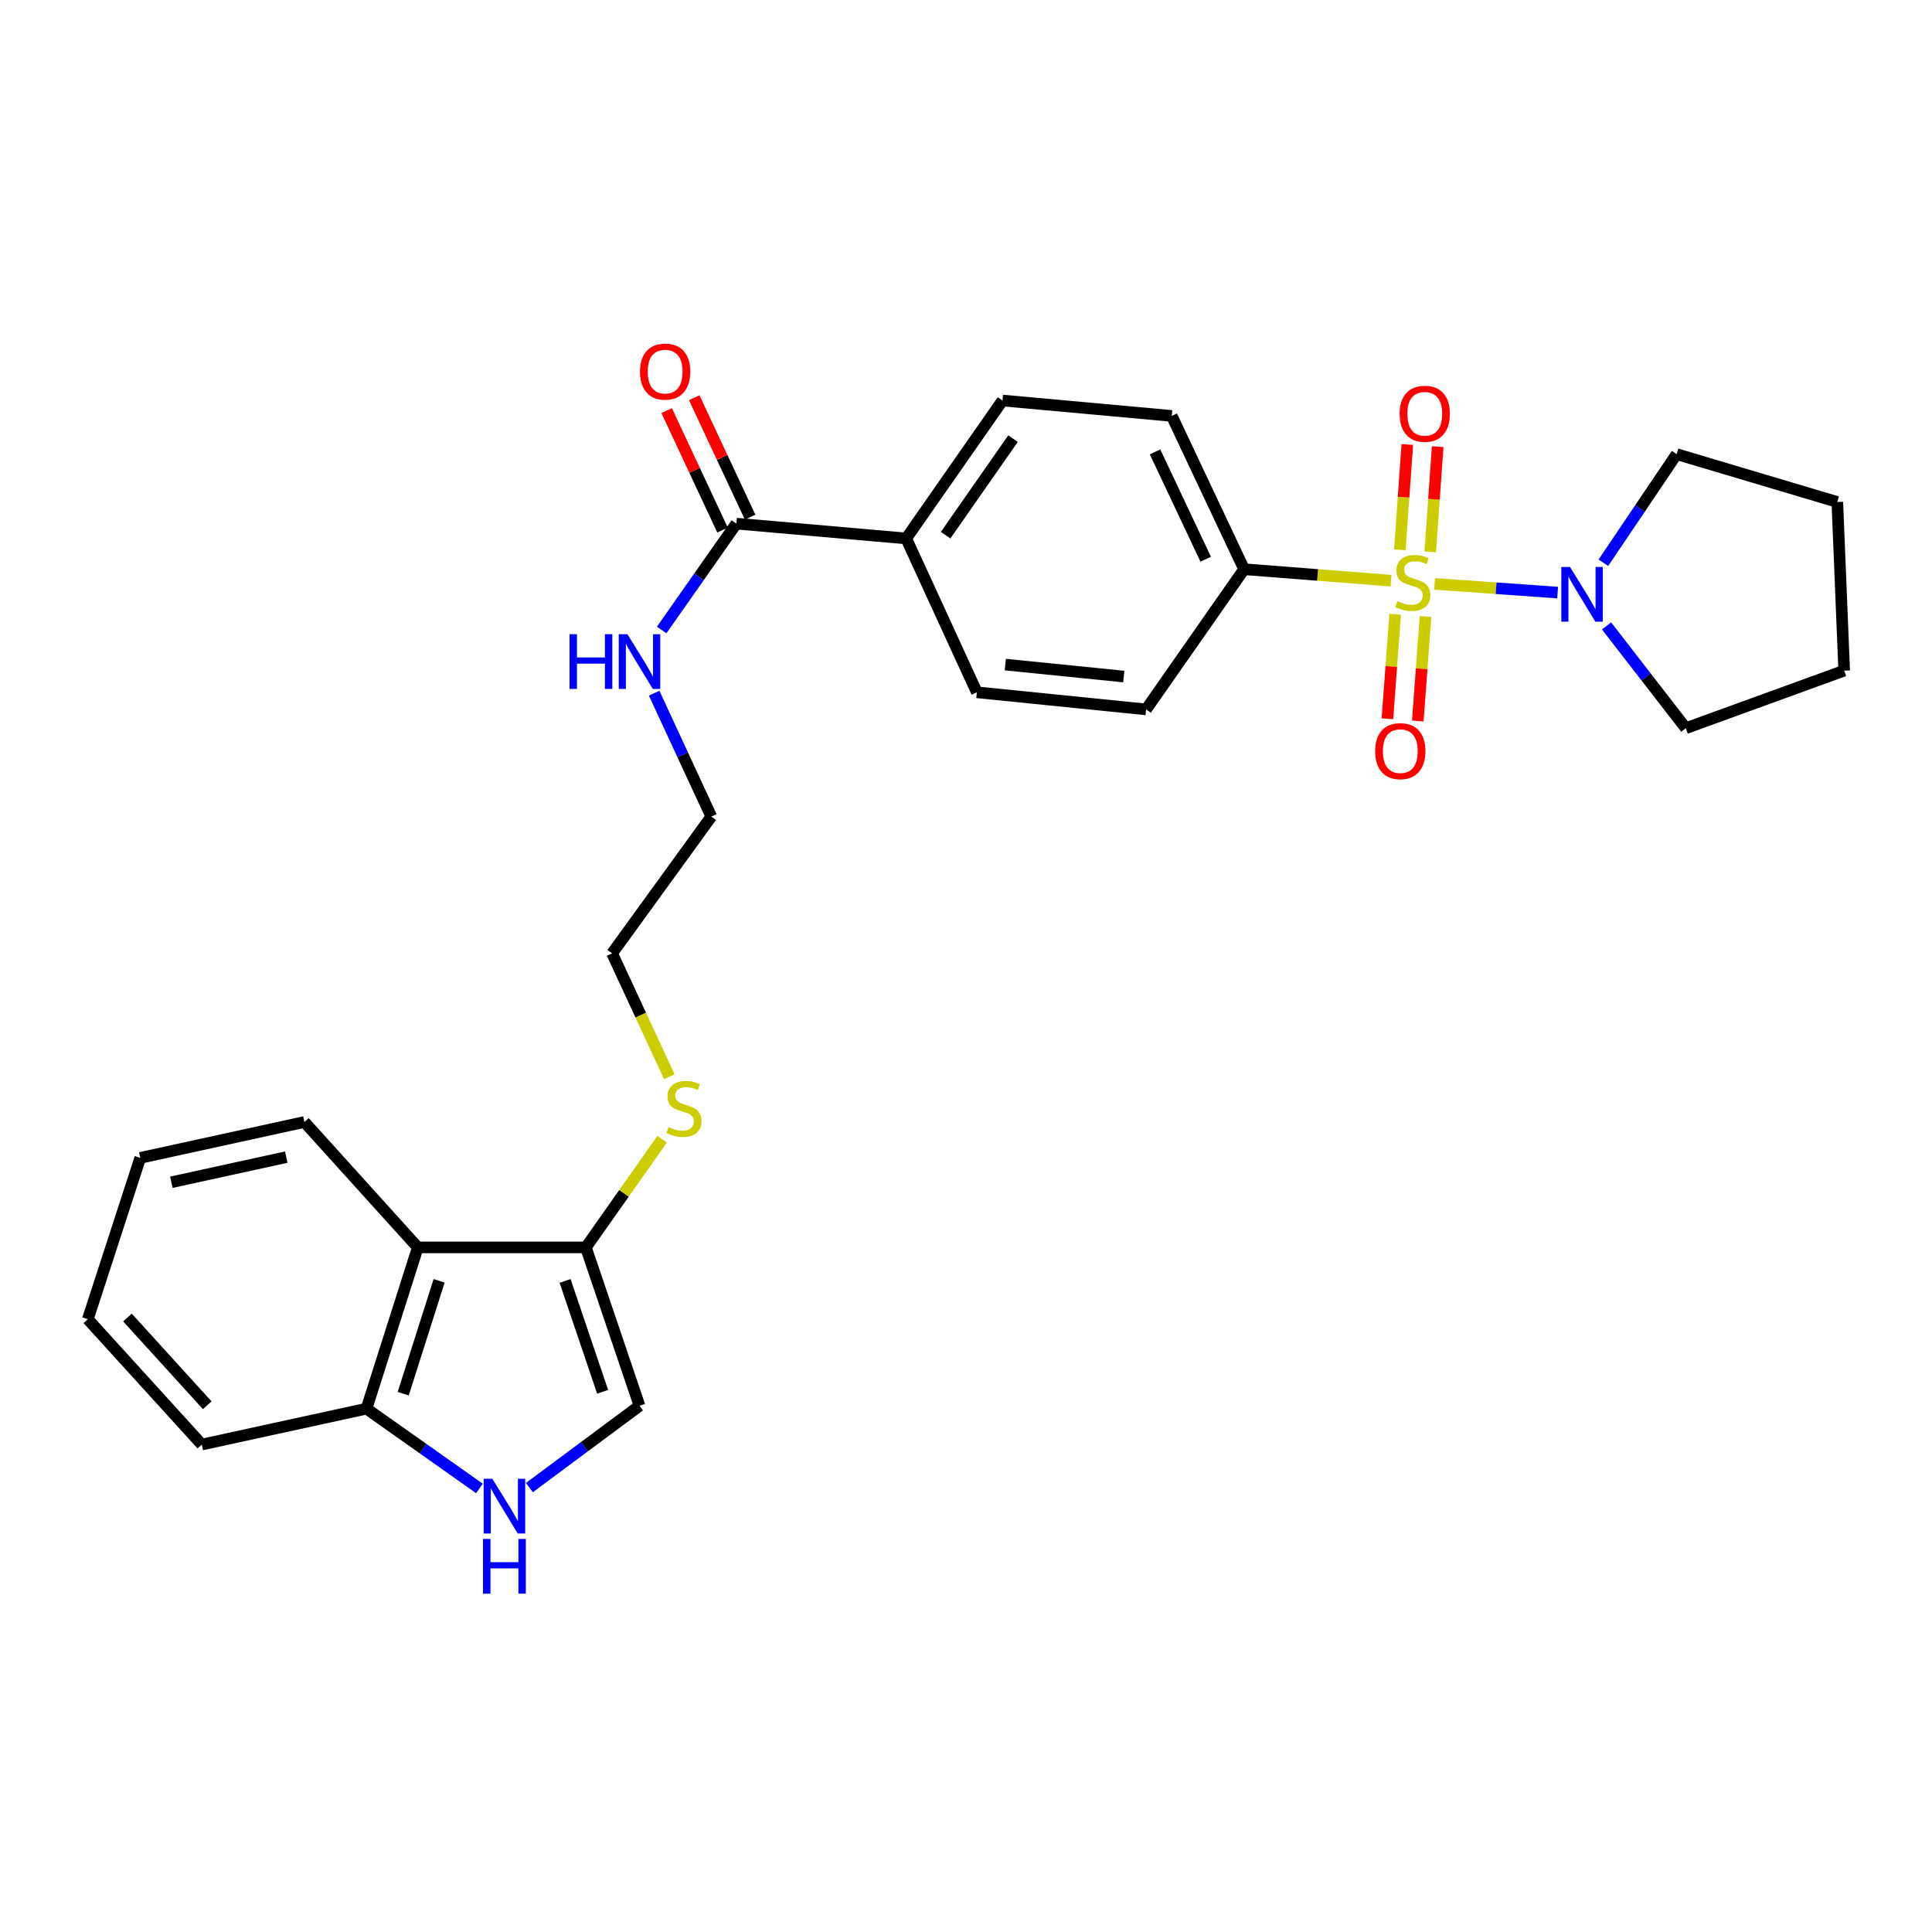 <?xml version='1.0' encoding='iso-8859-1'?>
<svg version='1.1' baseProfile='full'
              xmlns='http://www.w3.org/2000/svg'
                      xmlns:rdkit='http://www.rdkit.org/xml'
                      xmlns:xlink='http://www.w3.org/1999/xlink'
                  xml:space='preserve'
width='1000px' height='1000px' viewBox='0 0 1000 1000'>
<!-- END OF HEADER -->
<rect style='opacity:1.0;fill:#FFFFFF;stroke:none' width='1000' height='1000' x='0' y='0'> </rect>
<path class='bond-0' d='M 742.541,302.224 L 774.384,304.474' style='fill:none;fill-rule:evenodd;stroke:#CCCC00;stroke-width:6px;stroke-linecap:butt;stroke-linejoin:miter;stroke-opacity:1' />
<path class='bond-0' d='M 774.384,304.474 L 806.227,306.724' style='fill:none;fill-rule:evenodd;stroke:#0000FF;stroke-width:6px;stroke-linecap:butt;stroke-linejoin:miter;stroke-opacity:1' />
<path class='bond-5' d='M 719.995,300.551 L 681.967,297.592' style='fill:none;fill-rule:evenodd;stroke:#CCCC00;stroke-width:6px;stroke-linecap:butt;stroke-linejoin:miter;stroke-opacity:1' />
<path class='bond-5' d='M 681.967,297.592 L 643.939,294.633' style='fill:none;fill-rule:evenodd;stroke:#000000;stroke-width:6px;stroke-linecap:butt;stroke-linejoin:miter;stroke-opacity:1' />
<path class='bond-7' d='M 740.281,285.676 L 742.212,258.433' style='fill:none;fill-rule:evenodd;stroke:#CCCC00;stroke-width:6px;stroke-linecap:butt;stroke-linejoin:miter;stroke-opacity:1' />
<path class='bond-7' d='M 742.212,258.433 L 744.143,231.19' style='fill:none;fill-rule:evenodd;stroke:#FF0000;stroke-width:6px;stroke-linecap:butt;stroke-linejoin:miter;stroke-opacity:1' />
<path class='bond-7' d='M 724.561,284.562 L 726.492,257.319' style='fill:none;fill-rule:evenodd;stroke:#CCCC00;stroke-width:6px;stroke-linecap:butt;stroke-linejoin:miter;stroke-opacity:1' />
<path class='bond-7' d='M 726.492,257.319 L 728.423,230.076' style='fill:none;fill-rule:evenodd;stroke:#FF0000;stroke-width:6px;stroke-linecap:butt;stroke-linejoin:miter;stroke-opacity:1' />
<path class='bond-8' d='M 722.14,317.912 L 720.131,344.98' style='fill:none;fill-rule:evenodd;stroke:#CCCC00;stroke-width:6px;stroke-linecap:butt;stroke-linejoin:miter;stroke-opacity:1' />
<path class='bond-8' d='M 720.131,344.98 L 718.122,372.047' style='fill:none;fill-rule:evenodd;stroke:#FF0000;stroke-width:6px;stroke-linecap:butt;stroke-linejoin:miter;stroke-opacity:1' />
<path class='bond-8' d='M 737.856,319.079 L 735.847,346.146' style='fill:none;fill-rule:evenodd;stroke:#CCCC00;stroke-width:6px;stroke-linecap:butt;stroke-linejoin:miter;stroke-opacity:1' />
<path class='bond-8' d='M 735.847,346.146 L 733.838,373.213' style='fill:none;fill-rule:evenodd;stroke:#FF0000;stroke-width:6px;stroke-linecap:butt;stroke-linejoin:miter;stroke-opacity:1' />
<path class='bond-18' d='M 831.549,323.969 L 852.059,350.443' style='fill:none;fill-rule:evenodd;stroke:#0000FF;stroke-width:6px;stroke-linecap:butt;stroke-linejoin:miter;stroke-opacity:1' />
<path class='bond-18' d='M 852.059,350.443 L 872.569,376.917' style='fill:none;fill-rule:evenodd;stroke:#000000;stroke-width:6px;stroke-linecap:butt;stroke-linejoin:miter;stroke-opacity:1' />
<path class='bond-19' d='M 829.908,291.27 L 848.866,263.166' style='fill:none;fill-rule:evenodd;stroke:#0000FF;stroke-width:6px;stroke-linecap:butt;stroke-linejoin:miter;stroke-opacity:1' />
<path class='bond-19' d='M 848.866,263.166 L 867.823,235.062' style='fill:none;fill-rule:evenodd;stroke:#000000;stroke-width:6px;stroke-linecap:butt;stroke-linejoin:miter;stroke-opacity:1' />
<path class='bond-1' d='M 274.009,769.967 L 302.51,748.799' style='fill:none;fill-rule:evenodd;stroke:#0000FF;stroke-width:6px;stroke-linecap:butt;stroke-linejoin:miter;stroke-opacity:1' />
<path class='bond-1' d='M 302.51,748.799 L 331.012,727.632' style='fill:none;fill-rule:evenodd;stroke:#000000;stroke-width:6px;stroke-linecap:butt;stroke-linejoin:miter;stroke-opacity:1' />
<path class='bond-30' d='M 248.166,770.428 L 218.933,749.774' style='fill:none;fill-rule:evenodd;stroke:#0000FF;stroke-width:6px;stroke-linecap:butt;stroke-linejoin:miter;stroke-opacity:1' />
<path class='bond-30' d='M 218.933,749.774 L 189.7,729.12' style='fill:none;fill-rule:evenodd;stroke:#000000;stroke-width:6px;stroke-linecap:butt;stroke-linejoin:miter;stroke-opacity:1' />
<path class='bond-2' d='M 303.249,645.655 L 322.985,617.656' style='fill:none;fill-rule:evenodd;stroke:#000000;stroke-width:6px;stroke-linecap:butt;stroke-linejoin:miter;stroke-opacity:1' />
<path class='bond-2' d='M 322.985,617.656 L 342.721,589.657' style='fill:none;fill-rule:evenodd;stroke:#CCCC00;stroke-width:6px;stroke-linecap:butt;stroke-linejoin:miter;stroke-opacity:1' />
<path class='bond-3' d='M 303.249,645.655 L 216.246,645.655' style='fill:none;fill-rule:evenodd;stroke:#000000;stroke-width:6px;stroke-linecap:butt;stroke-linejoin:miter;stroke-opacity:1' />
<path class='bond-4' d='M 303.249,645.655 L 331.012,727.632' style='fill:none;fill-rule:evenodd;stroke:#000000;stroke-width:6px;stroke-linecap:butt;stroke-linejoin:miter;stroke-opacity:1' />
<path class='bond-4' d='M 292.486,663.007 L 311.921,720.391' style='fill:none;fill-rule:evenodd;stroke:#000000;stroke-width:6px;stroke-linecap:butt;stroke-linejoin:miter;stroke-opacity:1' />
<path class='bond-9' d='M 216.246,645.655 L 189.7,729.12' style='fill:none;fill-rule:evenodd;stroke:#000000;stroke-width:6px;stroke-linecap:butt;stroke-linejoin:miter;stroke-opacity:1' />
<path class='bond-9' d='M 227.283,662.951 L 208.7,721.377' style='fill:none;fill-rule:evenodd;stroke:#000000;stroke-width:6px;stroke-linecap:butt;stroke-linejoin:miter;stroke-opacity:1' />
<path class='bond-20' d='M 216.246,645.655 L 157.559,580.742' style='fill:none;fill-rule:evenodd;stroke:#000000;stroke-width:6px;stroke-linecap:butt;stroke-linejoin:miter;stroke-opacity:1' />
<path class='bond-12' d='M 643.939,294.633 L 606.492,215.274' style='fill:none;fill-rule:evenodd;stroke:#000000;stroke-width:6px;stroke-linecap:butt;stroke-linejoin:miter;stroke-opacity:1' />
<path class='bond-12' d='M 624.069,289.455 L 597.856,233.904' style='fill:none;fill-rule:evenodd;stroke:#000000;stroke-width:6px;stroke-linecap:butt;stroke-linejoin:miter;stroke-opacity:1' />
<path class='bond-13' d='M 643.939,294.633 L 593.228,367.189' style='fill:none;fill-rule:evenodd;stroke:#000000;stroke-width:6px;stroke-linecap:butt;stroke-linejoin:miter;stroke-opacity:1' />
<path class='bond-6' d='M 381.119,271.029 L 469.05,278.699' style='fill:none;fill-rule:evenodd;stroke:#000000;stroke-width:6px;stroke-linecap:butt;stroke-linejoin:miter;stroke-opacity:1' />
<path class='bond-11' d='M 388.257,267.69 L 373.796,236.775' style='fill:none;fill-rule:evenodd;stroke:#000000;stroke-width:6px;stroke-linecap:butt;stroke-linejoin:miter;stroke-opacity:1' />
<path class='bond-11' d='M 373.796,236.775 L 359.335,205.86' style='fill:none;fill-rule:evenodd;stroke:#FF0000;stroke-width:6px;stroke-linecap:butt;stroke-linejoin:miter;stroke-opacity:1' />
<path class='bond-11' d='M 373.982,274.368 L 359.521,243.453' style='fill:none;fill-rule:evenodd;stroke:#000000;stroke-width:6px;stroke-linecap:butt;stroke-linejoin:miter;stroke-opacity:1' />
<path class='bond-11' d='M 359.521,243.453 L 345.06,212.538' style='fill:none;fill-rule:evenodd;stroke:#FF0000;stroke-width:6px;stroke-linecap:butt;stroke-linejoin:miter;stroke-opacity:1' />
<path class='bond-16' d='M 381.119,271.029 L 361.8,298.554' style='fill:none;fill-rule:evenodd;stroke:#000000;stroke-width:6px;stroke-linecap:butt;stroke-linejoin:miter;stroke-opacity:1' />
<path class='bond-16' d='M 361.8,298.554 L 342.481,326.08' style='fill:none;fill-rule:evenodd;stroke:#0000FF;stroke-width:6px;stroke-linecap:butt;stroke-linejoin:miter;stroke-opacity:1' />
<path class='bond-21' d='M 189.7,729.12 L 104.457,747.699' style='fill:none;fill-rule:evenodd;stroke:#000000;stroke-width:6px;stroke-linecap:butt;stroke-linejoin:miter;stroke-opacity:1' />
<path class='bond-10' d='M 469.05,278.699 L 505.612,358.338' style='fill:none;fill-rule:evenodd;stroke:#000000;stroke-width:6px;stroke-linecap:butt;stroke-linejoin:miter;stroke-opacity:1' />
<path class='bond-28' d='M 469.05,278.699 L 518.894,207.307' style='fill:none;fill-rule:evenodd;stroke:#000000;stroke-width:6px;stroke-linecap:butt;stroke-linejoin:miter;stroke-opacity:1' />
<path class='bond-28' d='M 489.448,277.012 L 524.339,227.038' style='fill:none;fill-rule:evenodd;stroke:#000000;stroke-width:6px;stroke-linecap:butt;stroke-linejoin:miter;stroke-opacity:1' />
<path class='bond-14' d='M 606.492,215.274 L 518.894,207.307' style='fill:none;fill-rule:evenodd;stroke:#000000;stroke-width:6px;stroke-linecap:butt;stroke-linejoin:miter;stroke-opacity:1' />
<path class='bond-15' d='M 593.228,367.189 L 505.612,358.338' style='fill:none;fill-rule:evenodd;stroke:#000000;stroke-width:6px;stroke-linecap:butt;stroke-linejoin:miter;stroke-opacity:1' />
<path class='bond-15' d='M 581.669,350.182 L 520.339,343.986' style='fill:none;fill-rule:evenodd;stroke:#000000;stroke-width:6px;stroke-linecap:butt;stroke-linejoin:miter;stroke-opacity:1' />
<path class='bond-22' d='M 338.593,358.791 L 353.381,390.727' style='fill:none;fill-rule:evenodd;stroke:#0000FF;stroke-width:6px;stroke-linecap:butt;stroke-linejoin:miter;stroke-opacity:1' />
<path class='bond-22' d='M 353.381,390.727 L 368.17,422.664' style='fill:none;fill-rule:evenodd;stroke:#000000;stroke-width:6px;stroke-linecap:butt;stroke-linejoin:miter;stroke-opacity:1' />
<path class='bond-17' d='M 346.434,557.321 L 331.631,525.386' style='fill:none;fill-rule:evenodd;stroke:#CCCC00;stroke-width:6px;stroke-linecap:butt;stroke-linejoin:miter;stroke-opacity:1' />
<path class='bond-17' d='M 331.631,525.386 L 316.828,493.451' style='fill:none;fill-rule:evenodd;stroke:#000000;stroke-width:6px;stroke-linecap:butt;stroke-linejoin:miter;stroke-opacity:1' />
<path class='bond-25' d='M 872.569,376.917 L 954.545,347.122' style='fill:none;fill-rule:evenodd;stroke:#000000;stroke-width:6px;stroke-linecap:butt;stroke-linejoin:miter;stroke-opacity:1' />
<path class='bond-24' d='M 867.823,235.062 L 950.991,259.831' style='fill:none;fill-rule:evenodd;stroke:#000000;stroke-width:6px;stroke-linecap:butt;stroke-linejoin:miter;stroke-opacity:1' />
<path class='bond-26' d='M 157.559,580.742 L 72.596,599.321' style='fill:none;fill-rule:evenodd;stroke:#000000;stroke-width:6px;stroke-linecap:butt;stroke-linejoin:miter;stroke-opacity:1' />
<path class='bond-26' d='M 148.181,598.925 L 88.707,611.931' style='fill:none;fill-rule:evenodd;stroke:#000000;stroke-width:6px;stroke-linecap:butt;stroke-linejoin:miter;stroke-opacity:1' />
<path class='bond-31' d='M 104.457,747.699 L 45.455,682.813' style='fill:none;fill-rule:evenodd;stroke:#000000;stroke-width:6px;stroke-linecap:butt;stroke-linejoin:miter;stroke-opacity:1' />
<path class='bond-31' d='M 107.267,727.364 L 65.965,681.943' style='fill:none;fill-rule:evenodd;stroke:#000000;stroke-width:6px;stroke-linecap:butt;stroke-linejoin:miter;stroke-opacity:1' />
<path class='bond-23' d='M 368.17,422.664 L 316.828,493.451' style='fill:none;fill-rule:evenodd;stroke:#000000;stroke-width:6px;stroke-linecap:butt;stroke-linejoin:miter;stroke-opacity:1' />
<path class='bond-29' d='M 950.991,259.831 L 954.545,347.122' style='fill:none;fill-rule:evenodd;stroke:#000000;stroke-width:6px;stroke-linecap:butt;stroke-linejoin:miter;stroke-opacity:1' />
<path class='bond-27' d='M 72.596,599.321 L 45.455,682.813' style='fill:none;fill-rule:evenodd;stroke:#000000;stroke-width:6px;stroke-linecap:butt;stroke-linejoin:miter;stroke-opacity:1' />
<path  class='atom-0' d='M 723.265 311.148
Q 723.585 311.268, 724.905 311.828
Q 726.225 312.388, 727.665 312.748
Q 729.145 313.068, 730.585 313.068
Q 733.265 313.068, 734.825 311.788
Q 736.385 310.468, 736.385 308.188
Q 736.385 306.628, 735.585 305.668
Q 734.825 304.708, 733.625 304.188
Q 732.425 303.668, 730.425 303.068
Q 727.905 302.308, 726.385 301.588
Q 724.905 300.868, 723.825 299.348
Q 722.785 297.828, 722.785 295.268
Q 722.785 291.708, 725.185 289.508
Q 727.625 287.308, 732.425 287.308
Q 735.705 287.308, 739.425 288.868
L 738.505 291.948
Q 735.105 290.548, 732.545 290.548
Q 729.785 290.548, 728.265 291.708
Q 726.745 292.828, 726.785 294.788
Q 726.785 296.308, 727.545 297.228
Q 728.345 298.148, 729.465 298.668
Q 730.625 299.188, 732.545 299.788
Q 735.105 300.588, 736.625 301.388
Q 738.145 302.188, 739.225 303.828
Q 740.345 305.428, 740.345 308.188
Q 740.345 312.108, 737.705 314.228
Q 735.105 316.308, 730.745 316.308
Q 728.225 316.308, 726.305 315.748
Q 724.425 315.228, 722.185 314.308
L 723.265 311.148
' fill='#CCCC00'/>
<path  class='atom-1' d='M 812.62 293.458
L 821.9 308.458
Q 822.82 309.938, 824.3 312.618
Q 825.78 315.298, 825.86 315.458
L 825.86 293.458
L 829.62 293.458
L 829.62 321.778
L 825.74 321.778
L 815.78 305.378
Q 814.62 303.458, 813.38 301.258
Q 812.18 299.058, 811.82 298.378
L 811.82 321.778
L 808.14 321.778
L 808.14 293.458
L 812.62 293.458
' fill='#0000FF'/>
<path  class='atom-2' d='M 254.831 765.4
L 264.111 780.4
Q 265.031 781.88, 266.511 784.56
Q 267.991 787.24, 268.071 787.4
L 268.071 765.4
L 271.831 765.4
L 271.831 793.72
L 267.951 793.72
L 257.991 777.32
Q 256.831 775.4, 255.591 773.2
Q 254.391 771, 254.031 770.32
L 254.031 793.72
L 250.351 793.72
L 250.351 765.4
L 254.831 765.4
' fill='#0000FF'/>
<path  class='atom-2' d='M 250.011 796.552
L 253.851 796.552
L 253.851 808.592
L 268.331 808.592
L 268.331 796.552
L 272.171 796.552
L 272.171 824.872
L 268.331 824.872
L 268.331 811.792
L 253.851 811.792
L 253.851 824.872
L 250.011 824.872
L 250.011 796.552
' fill='#0000FF'/>
<path  class='atom-8' d='M 724.455 214.173
Q 724.455 207.373, 727.815 203.573
Q 731.175 199.773, 737.455 199.773
Q 743.735 199.773, 747.095 203.573
Q 750.455 207.373, 750.455 214.173
Q 750.455 221.053, 747.055 224.973
Q 743.655 228.853, 737.455 228.853
Q 731.215 228.853, 727.815 224.973
Q 724.455 221.093, 724.455 214.173
M 737.455 225.653
Q 741.775 225.653, 744.095 222.773
Q 746.455 219.853, 746.455 214.173
Q 746.455 208.613, 744.095 205.813
Q 741.775 202.973, 737.455 202.973
Q 733.135 202.973, 730.775 205.773
Q 728.455 208.573, 728.455 214.173
Q 728.455 219.893, 730.775 222.773
Q 733.135 225.653, 737.455 225.653
' fill='#FF0000'/>
<path  class='atom-9' d='M 711.786 388.79
Q 711.786 381.99, 715.146 378.19
Q 718.506 374.39, 724.786 374.39
Q 731.066 374.39, 734.426 378.19
Q 737.786 381.99, 737.786 388.79
Q 737.786 395.67, 734.386 399.59
Q 730.986 403.47, 724.786 403.47
Q 718.546 403.47, 715.146 399.59
Q 711.786 395.71, 711.786 388.79
M 724.786 400.27
Q 729.106 400.27, 731.426 397.39
Q 733.786 394.47, 733.786 388.79
Q 733.786 383.23, 731.426 380.43
Q 729.106 377.59, 724.786 377.59
Q 720.466 377.59, 718.106 380.39
Q 715.786 383.19, 715.786 388.79
Q 715.786 394.51, 718.106 397.39
Q 720.466 400.27, 724.786 400.27
' fill='#FF0000'/>
<path  class='atom-12' d='M 331.276 192.345
Q 331.276 185.545, 334.636 181.745
Q 337.996 177.945, 344.276 177.945
Q 350.556 177.945, 353.916 181.745
Q 357.276 185.545, 357.276 192.345
Q 357.276 199.225, 353.876 203.145
Q 350.476 207.025, 344.276 207.025
Q 338.036 207.025, 334.636 203.145
Q 331.276 199.265, 331.276 192.345
M 344.276 203.825
Q 348.596 203.825, 350.916 200.945
Q 353.276 198.025, 353.276 192.345
Q 353.276 186.785, 350.916 183.985
Q 348.596 181.145, 344.276 181.145
Q 339.956 181.145, 337.596 183.945
Q 335.276 186.745, 335.276 192.345
Q 335.276 198.065, 337.596 200.945
Q 339.956 203.825, 344.276 203.825
' fill='#FF0000'/>
<path  class='atom-17' d='M 294.792 328.26
L 298.632 328.26
L 298.632 340.3
L 313.112 340.3
L 313.112 328.26
L 316.952 328.26
L 316.952 356.58
L 313.112 356.58
L 313.112 343.5
L 298.632 343.5
L 298.632 356.58
L 294.792 356.58
L 294.792 328.26
' fill='#0000FF'/>
<path  class='atom-17' d='M 324.752 328.26
L 334.032 343.26
Q 334.952 344.74, 336.432 347.42
Q 337.912 350.1, 337.992 350.26
L 337.992 328.26
L 341.752 328.26
L 341.752 356.58
L 337.872 356.58
L 327.912 340.18
Q 326.752 338.26, 325.512 336.06
Q 324.312 333.86, 323.952 333.18
L 323.952 356.58
L 320.272 356.58
L 320.272 328.26
L 324.752 328.26
' fill='#0000FF'/>
<path  class='atom-18' d='M 346.004 583.371
Q 346.324 583.491, 347.644 584.051
Q 348.964 584.611, 350.404 584.971
Q 351.884 585.291, 353.324 585.291
Q 356.004 585.291, 357.564 584.011
Q 359.124 582.691, 359.124 580.411
Q 359.124 578.851, 358.324 577.891
Q 357.564 576.931, 356.364 576.411
Q 355.164 575.891, 353.164 575.291
Q 350.644 574.531, 349.124 573.811
Q 347.644 573.091, 346.564 571.571
Q 345.524 570.051, 345.524 567.491
Q 345.524 563.931, 347.924 561.731
Q 350.364 559.531, 355.164 559.531
Q 358.444 559.531, 362.164 561.091
L 361.244 564.171
Q 357.844 562.771, 355.284 562.771
Q 352.524 562.771, 351.004 563.931
Q 349.484 565.051, 349.524 567.011
Q 349.524 568.531, 350.284 569.451
Q 351.084 570.371, 352.204 570.891
Q 353.364 571.411, 355.284 572.011
Q 357.844 572.811, 359.364 573.611
Q 360.884 574.411, 361.964 576.051
Q 363.084 577.651, 363.084 580.411
Q 363.084 584.331, 360.444 586.451
Q 357.844 588.531, 353.484 588.531
Q 350.964 588.531, 349.044 587.971
Q 347.164 587.451, 344.924 586.531
L 346.004 583.371
' fill='#CCCC00'/>
</svg>
